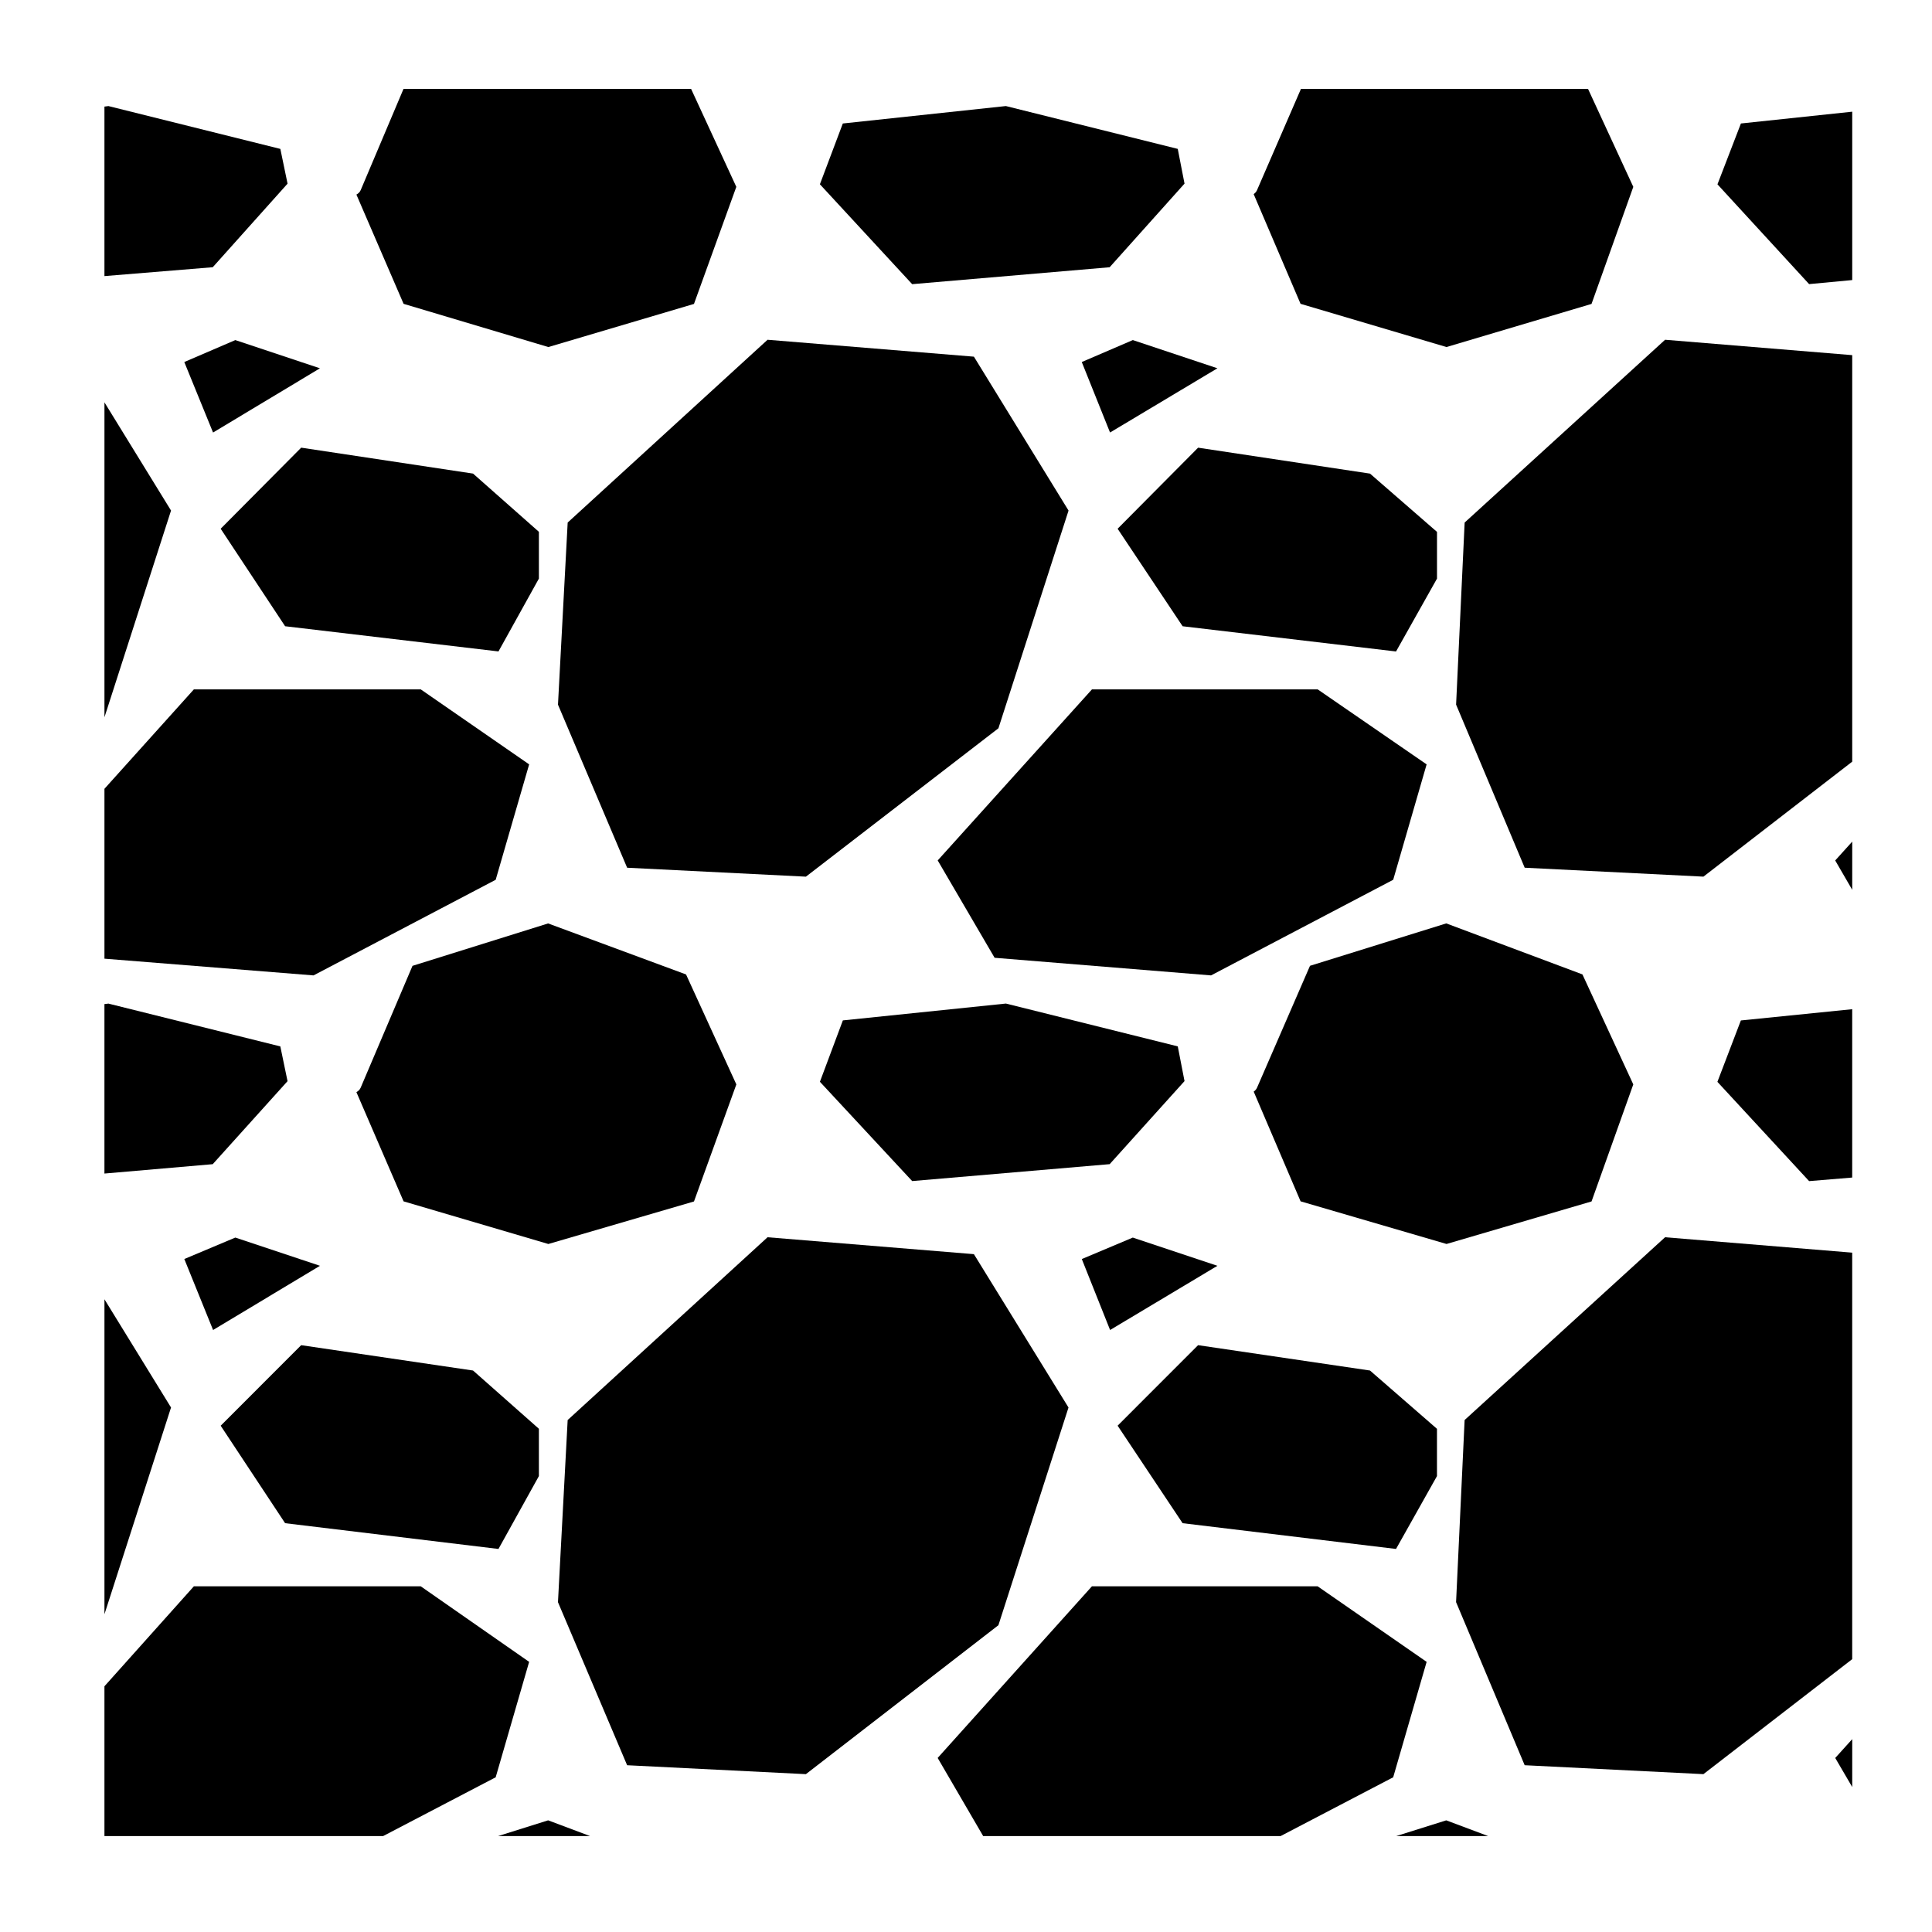 <?xml version="1.0" encoding="UTF-8"?>
<!-- Uploaded to: SVG Find, www.svgfind.com, Generator: SVG Find Mixer Tools -->
<svg fill="#000000" width="800px" height="800px" version="1.1" viewBox="144 144 512 512" xmlns="http://www.w3.org/2000/svg">
 <g>
  <path d="m461.51 262.64-21.332 21.484 17.227 25.84 56.559 6.684 10.855-19.312v-12.379l-17.754-15.445z"/>
  <path d="m522.07 346.57-28.871-19.879h-59.816l-40.883 45.332 15.082 25.801 57.359 4.668 48.273-25.344z"/>
  <path d="m430.68 239.94 7.492 18.68 28.457-17.023-22.418-7.473z"/>
  <path d="m527.27 388.71-36.109 11.238-14.035 32.305c-0.191 0.441-0.516 0.777-0.883 1.039l12.426 29.074 38.676 11.301 38.43-11.273 11.062-31.016-13.477-29.152z"/>
  <path d="m457.4 547.66 56.562 6.828 10.852-19.309v-12.527l-17.75-15.449-45.559-6.719-21.324 21.336z"/>
  <path d="m430.69 477.66 7.496 18.805 28.445-17.016-22.426-7.477z"/>
  <path d="m357.57 614.17 51.02-39.473 18.574-57.691-25.07-40.641-54.684-4.481-52.973 48.438-2.57 48.27 18.328 43.211z"/>
  <path d="m294.44 282.48-2.57 48.262 18.328 43.215 47.375 2.367 51.02-39.324 18.582-57.695-25.078-40.785-54.684-4.481z"/>
  <path d="m202.48 284.12 17.078 25.84 56.543 6.676 10.711-19.305v-12.395l-17.449-15.43-45.547-6.871z"/>
  <path d="m192.84 239.94 7.621 18.684 28.324-17.02-22.426-7.477z"/>
  <path d="m228.79 479.45-22.434-7.481-13.512 5.684 7.625 18.812z"/>
  <path d="m339.14 431.38-13.332-29.141-36.551-13.52-35.941 11.238-13.734 32.289c-0.23 0.539-0.648 0.918-1.133 1.18l12.504 28.945 38.363 11.301 38.598-11.273z"/>
  <path d="m276.1 554.49 10.711-19.309v-12.543l-17.449-15.434-45.547-6.719-21.332 21.344 17.074 25.832z"/>
  <path d="m457.91 430.5-1.789-9.199-45.547-11.348-43.207 4.465-6.082 16.266 24.449 26.312 52.34-4.481z"/>
  <path d="m488.77 167.55-11.652 26.852c-0.191 0.441-0.516 0.781-0.883 1.039l12.426 29.074 38.672 11.453 38.438-11.426 11.07-31.023-12-25.969z"/>
  <path d="m457.91 192.66-1.793-9.203-45.547-11.352-43.215 4.621-6.074 16.109 24.453 26.473 52.332-4.484z"/>
  <path d="m634.86 604.89-4.504 4.992 4.504 7.703z"/>
  <path d="m172.74 172.11-1.062 0.137v44.922l28.703-2.352 19.824-22.145-1.91-9.211z"/>
  <path d="m250.94 167.55-11.352 26.832c-0.23 0.551-0.656 0.922-1.137 1.184l12.504 28.953 38.363 11.453 38.594-11.43 11.219-31.023-11.992-25.973h-76.199z"/>
  <path d="m634.86 218.22v-44.621l-29.5 3.125-6.215 16.125 24.289 26.445z"/>
  <path d="m527.27 626.41-13.273 4.172h24.395z"/>
  <path d="m599.13 430.7 24.305 26.309 11.418-0.945v-44.617l-29.504 2.984z"/>
  <path d="m532.14 520.32-2.266 48.258 18.18 43.223 47.367 2.367 39.43-30.473v-107.73l-49.59-4.082z"/>
  <path d="m171.68 334.09 17.645-54.789-17.645-28.676z"/>
  <path d="m529.88 330.73 18.18 43.223 47.367 2.367 39.43-30.473v-107.73l-49.59-4.078-53.121 48.441z"/>
  <path d="m634.86 367.04-4.512 4.992 4.512 7.781z"/>
  <path d="m171.68 571.79 17.645-54.789-17.645-28.68z"/>
  <path d="m220.2 430.52-1.91-9.211-45.551-11.344-1.062 0.129v44.91l28.699-2.484z"/>
  <path d="m171.68 398.06 55.406 4.434 48.277-25.344 8.867-30.582-28.727-19.875h-60.125l-23.699 26.348z"/>
  <path d="m513.21 615 8.863-30.59-28.891-20.027h-59.805l-40.887 45.492 12.062 20.703h78.824z"/>
  <path d="m300.38 630.58-11.117-4.172-13.277 4.172z"/>
  <path d="m275.36 615 8.867-30.59-28.734-20.027h-60.109l-23.707 26.5v39.695h73.855z"/>
 </g>
</svg>